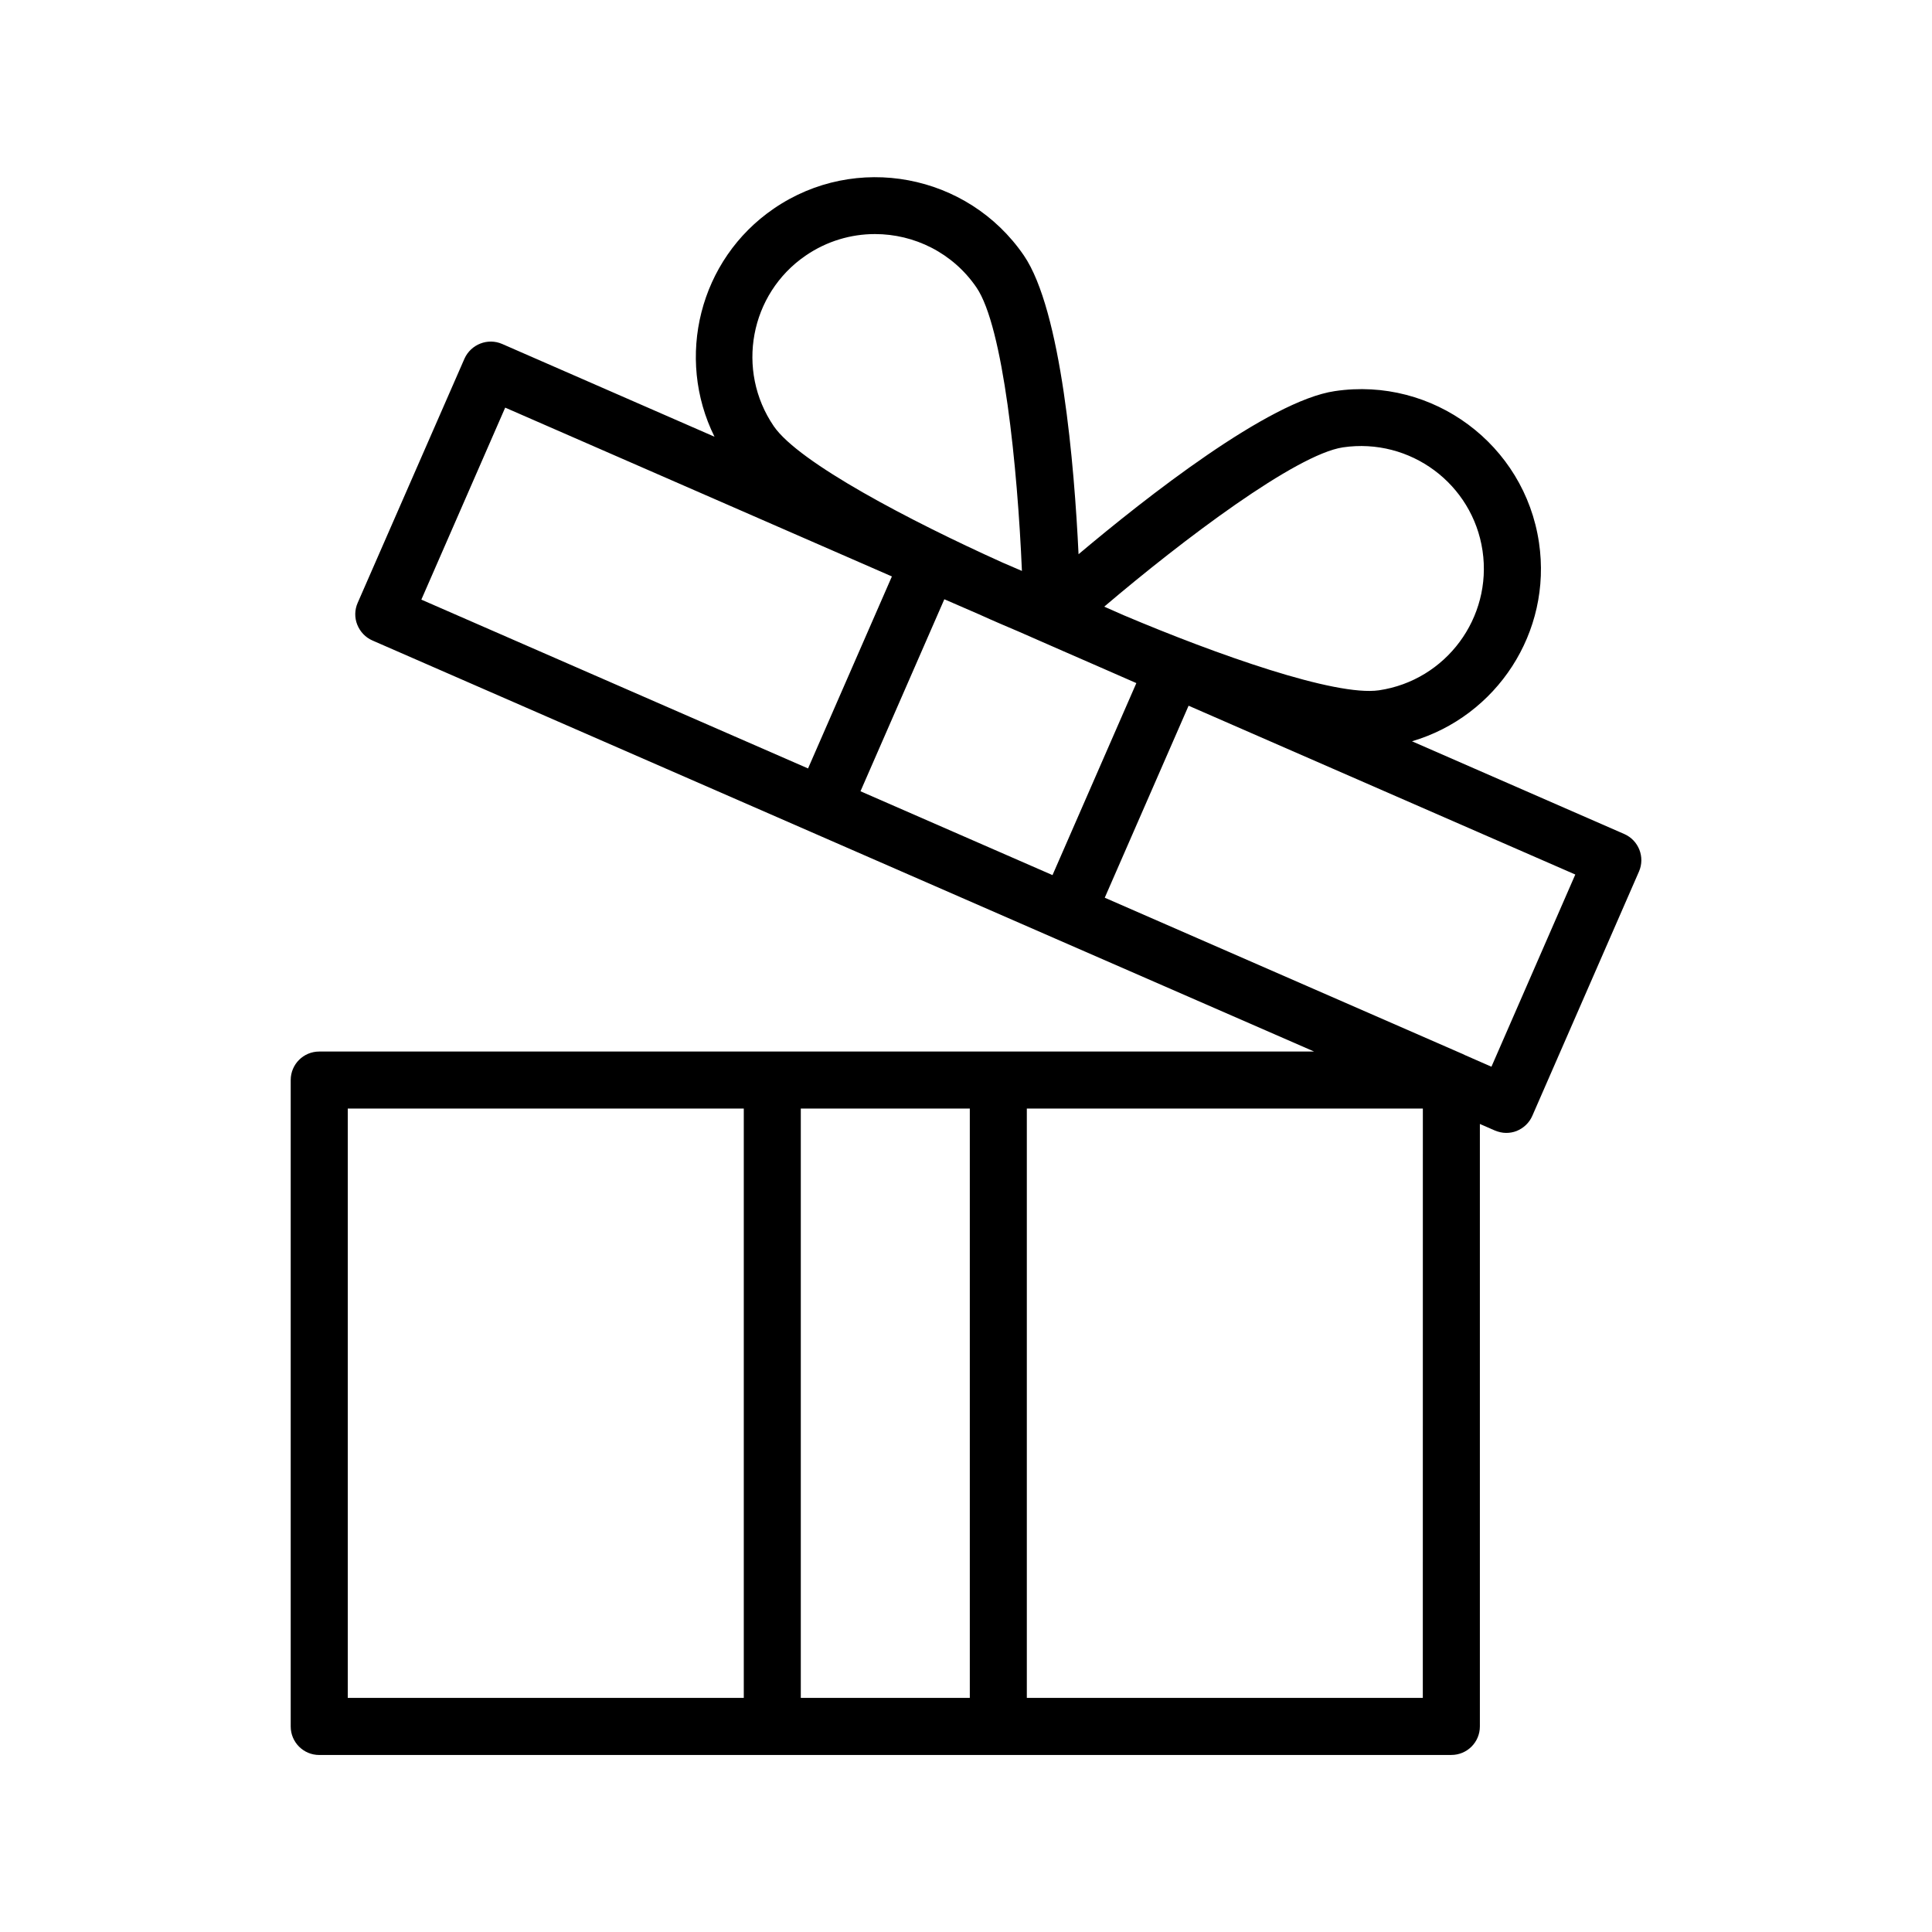 <?xml version="1.0" encoding="UTF-8"?>
<!-- Uploaded to: ICON Repo, www.iconrepo.com, Generator: ICON Repo Mixer Tools -->
<svg fill="#000000" width="800px" height="800px" version="1.1" viewBox="144 144 512 512" xmlns="http://www.w3.org/2000/svg">
 <path d="m408.56 422.67h-179.96c-4.18 0-7.559 3.375-7.559 7.559v171.3c0 4.18 3.375 7.559 7.559 7.559h120.06l59.902-0.008h120.06c4.18 0 7.559-3.375 7.559-7.559v-159.66l3.93 1.715c0.957 0.402 2.016 0.656 3.023 0.656 0.957 0 1.863-0.152 2.769-0.504 1.863-0.754 3.375-2.168 4.18-4.031l28.266-64.738c1.664-3.828-0.102-8.262-3.879-9.926l-56.277-24.586c22.418-6.602 37.18-28.867 33.656-52.648-3.828-25.996-28.113-44.031-54.109-40.152-17.48 2.57-50.027 28.164-67.914 43.227-1.109-23.375-4.535-64.641-14.508-79.199-14.863-21.664-44.586-27.258-66.25-12.395-19.801 13.551-26.098 39.551-15.719 60.457l-56.277-24.586c-3.828-1.664-8.262 0.102-9.977 3.879l-28.312 64.738c-0.805 1.812-0.855 3.93-0.102 5.793 0.754 1.863 2.168 3.375 4.031 4.18l116.33 50.785 64.738 28.266 68.469 29.875zm-172.4 15.113h104.95v156.18h-104.95zm120.06 156.18v-156.18h44.789v156.18zm164.84 0h-104.94v-156.18h104.95zm18.188-167.27-7.004-3.074c-0.402-0.203-0.805-0.402-1.211-0.555l-94.262-41.16 22.219-50.883 102.48 44.738zm-167.21-73 22.219-50.883 9.168 3.981c4.082 1.863 7.707 3.375 10.531 4.586l5.742 2.519 6.098 2.672c2.621 1.16 5.844 2.57 9.574 4.18l9.773 4.281-22.219 50.883zm127.87-91.141c17.785-2.621 34.359 9.672 36.98 27.406 2.621 17.734-9.672 34.359-27.457 36.98-11.586 1.664-43.023-9.473-67.66-19.902l-5.141-2.266c20.91-17.785 50.836-40.355 63.277-42.219zm-150.84-5.59c-10.125-14.812-6.348-35.117 8.465-45.242 5.594-3.828 11.992-5.691 18.34-5.691 10.379 0 20.605 4.938 26.902 14.156 7.106 10.379 10.883 47.66 12.043 75.117l-5.141-2.215c-24.383-10.988-53.957-26.453-60.609-36.125zm-71.188-4.938 102.48 44.738-22.219 50.883-102.48-44.738z"/>
</svg>